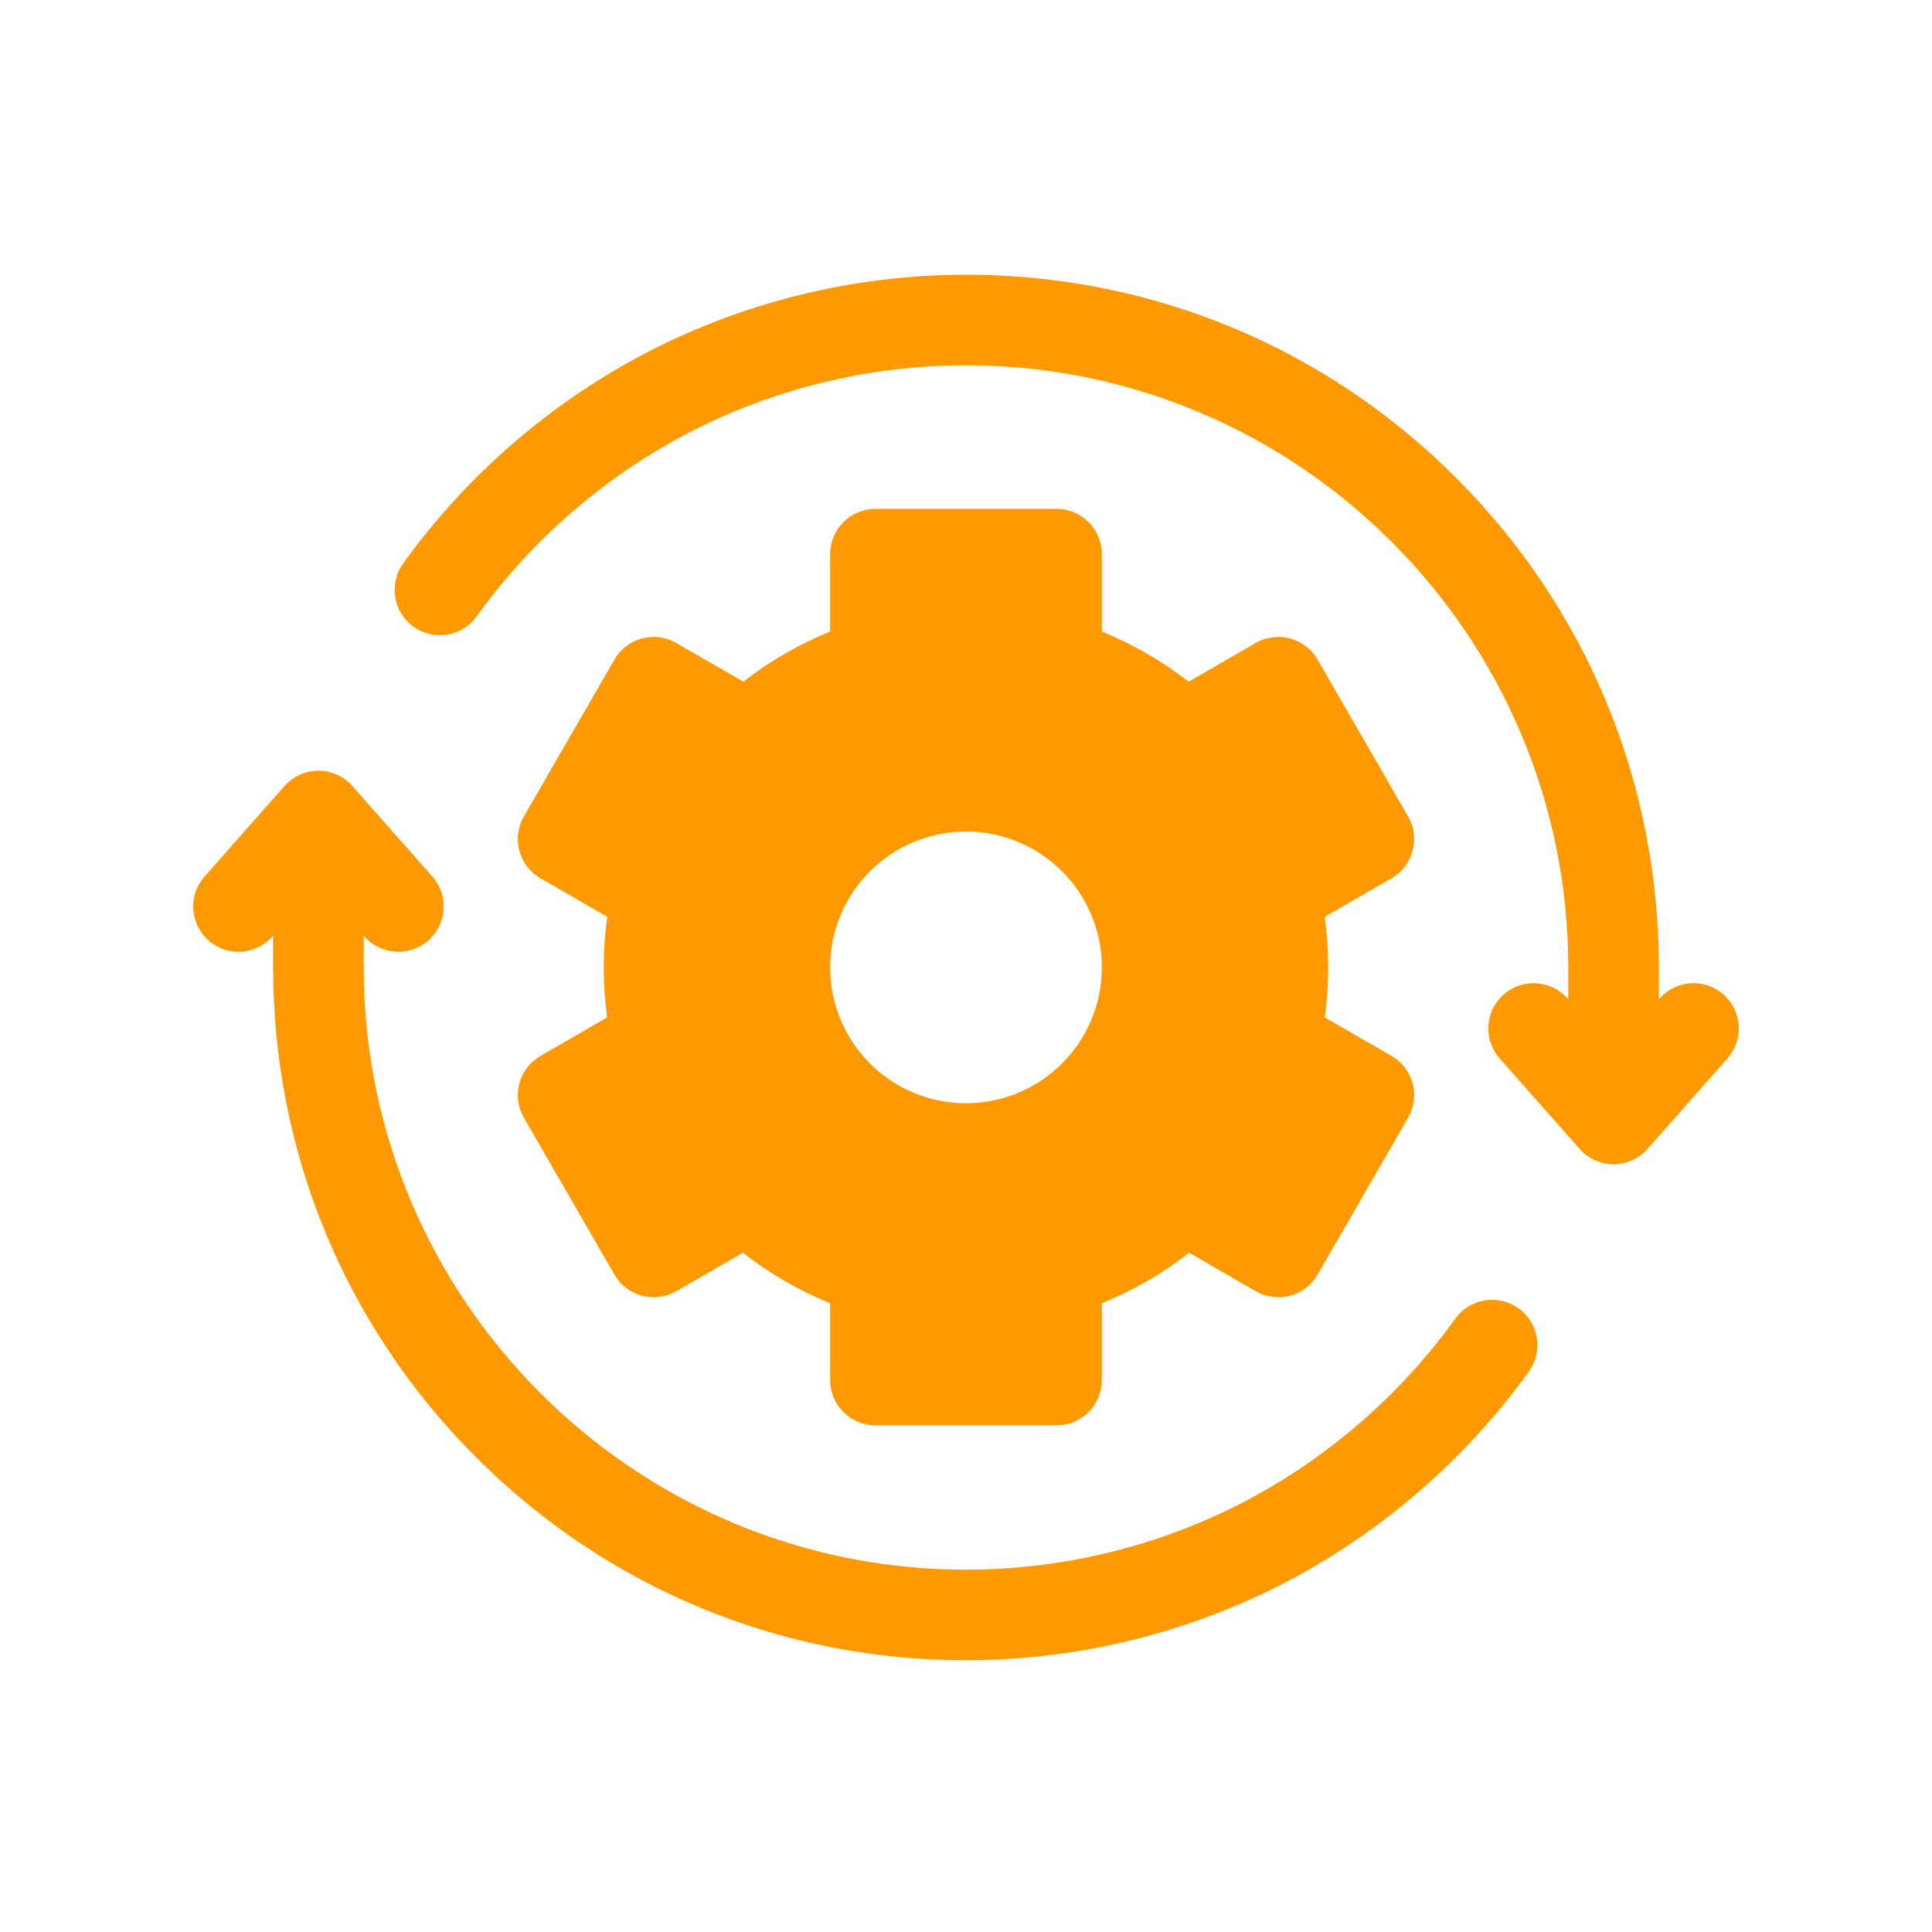 <svg width="500" height="500" viewBox="0 0 500 500" fill="none" xmlns="http://www.w3.org/2000/svg">
<g clip-path="url(#clip0_1247_4689)">
<path d="M446.04 257.373C441.19 253.089 433.784 253.549 429.499 258.399L429.31 258.612V250.4C429.31 202.506 410.657 157.477 376.789 123.608C342.924 89.743 297.895 71.094 250 71.094C221.07 71.094 192.322 78.149 166.861 91.495C142.227 104.407 120.606 123.19 104.334 145.819C100.556 151.071 101.752 158.396 107.007 162.174C112.262 165.955 119.586 164.758 123.364 159.503C137.518 139.819 156.323 123.48 177.744 112.253C199.86 100.659 224.845 94.531 250 94.531C335.947 94.531 405.872 164.456 405.872 250.403V258.615L405.68 258.402C401.395 253.549 393.989 253.092 389.139 257.376C384.287 261.661 383.829 269.068 388.114 273.917L408.805 297.342C411.03 299.86 414.228 301.3 417.588 301.3C420.948 301.3 424.146 299.86 426.371 297.342L447.062 273.917C451.35 269.065 450.892 261.658 446.04 257.373Z" fill="#FF9900"/>
<path d="M392.994 338.587C387.739 334.809 380.417 336.002 376.636 341.257C362.482 360.938 343.677 377.277 322.257 388.508C300.141 400.101 275.153 406.229 250 406.229C164.054 406.229 94.129 336.304 94.129 250.357V242.145L94.321 242.362C98.606 247.211 106.012 247.672 110.861 243.384C115.714 239.099 116.171 231.693 111.887 226.844L91.196 203.418C88.968 200.901 85.773 199.457 82.413 199.457C79.053 199.457 75.852 200.901 73.63 203.418L52.936 226.844C48.651 231.696 49.109 239.099 53.961 243.384C56.189 245.356 58.957 246.323 61.716 246.323C64.957 246.323 68.186 244.983 70.502 242.362L70.691 242.145V250.357C70.691 298.255 89.343 343.281 123.212 377.149C157.077 411.017 202.106 429.667 250 429.667C278.928 429.667 307.679 422.611 333.14 409.266C357.77 396.354 379.392 377.567 395.664 354.941C399.442 349.686 398.249 342.365 392.994 338.587Z" fill="#FF9900"/>
<path d="M134.412 280.382C133.606 283.382 134.027 286.581 135.584 289.272L159.021 329.87C160.574 332.561 163.135 334.524 166.135 335.329C169.138 336.132 172.336 335.714 175.028 334.158L192.261 324.209C199.143 329.586 206.769 333.999 214.844 337.276V357.146C214.844 363.616 220.09 368.865 226.563 368.865H273.438C279.908 368.865 285.157 363.616 285.157 357.146V337.276C293.232 333.999 300.858 329.586 307.74 324.209L324.973 334.158C327.662 335.711 330.863 336.132 333.863 335.329C336.866 334.524 339.426 332.561 340.979 329.87L364.417 289.272C365.97 286.581 366.391 283.382 365.589 280.382C364.783 277.38 362.818 274.819 360.129 273.266L342.859 263.296C343.451 259.017 343.75 254.687 343.75 250.356C343.75 245.974 343.445 241.601 342.838 237.273L360.129 227.291C362.821 225.738 364.783 223.177 365.589 220.174C366.391 217.171 365.97 213.973 364.417 211.281L340.979 170.687C337.745 165.084 330.576 163.164 324.973 166.399L307.627 176.415C300.772 171.077 293.186 166.695 285.157 163.436V143.41C285.157 136.94 279.911 131.691 273.438 131.691H226.563C220.09 131.691 214.844 136.94 214.844 143.41V163.436C206.818 166.695 199.228 171.077 192.377 176.415L175.028 166.399C169.425 163.161 162.256 165.084 159.021 170.687L135.584 211.281C134.03 213.973 133.609 217.174 134.412 220.174C135.217 223.177 137.18 225.738 139.871 227.291L157.163 237.273C156.555 241.601 156.25 245.974 156.25 250.356C156.25 254.687 156.549 259.014 157.141 263.296L139.874 273.266C137.18 274.819 135.217 277.38 134.412 280.382ZM250 215.2C269.416 215.2 285.157 230.941 285.157 250.356C285.157 269.771 269.416 285.512 250 285.512C230.582 285.512 214.844 269.771 214.844 250.356C214.844 230.941 230.585 215.2 250 215.2Z" fill="#FF9900"/>
</g>
<defs>
<clipPath id="clip0_1247_4689">
<rect width="400" height="400" fill="white" transform="translate(50 50)"/>
</clipPath>
</defs>
</svg>

